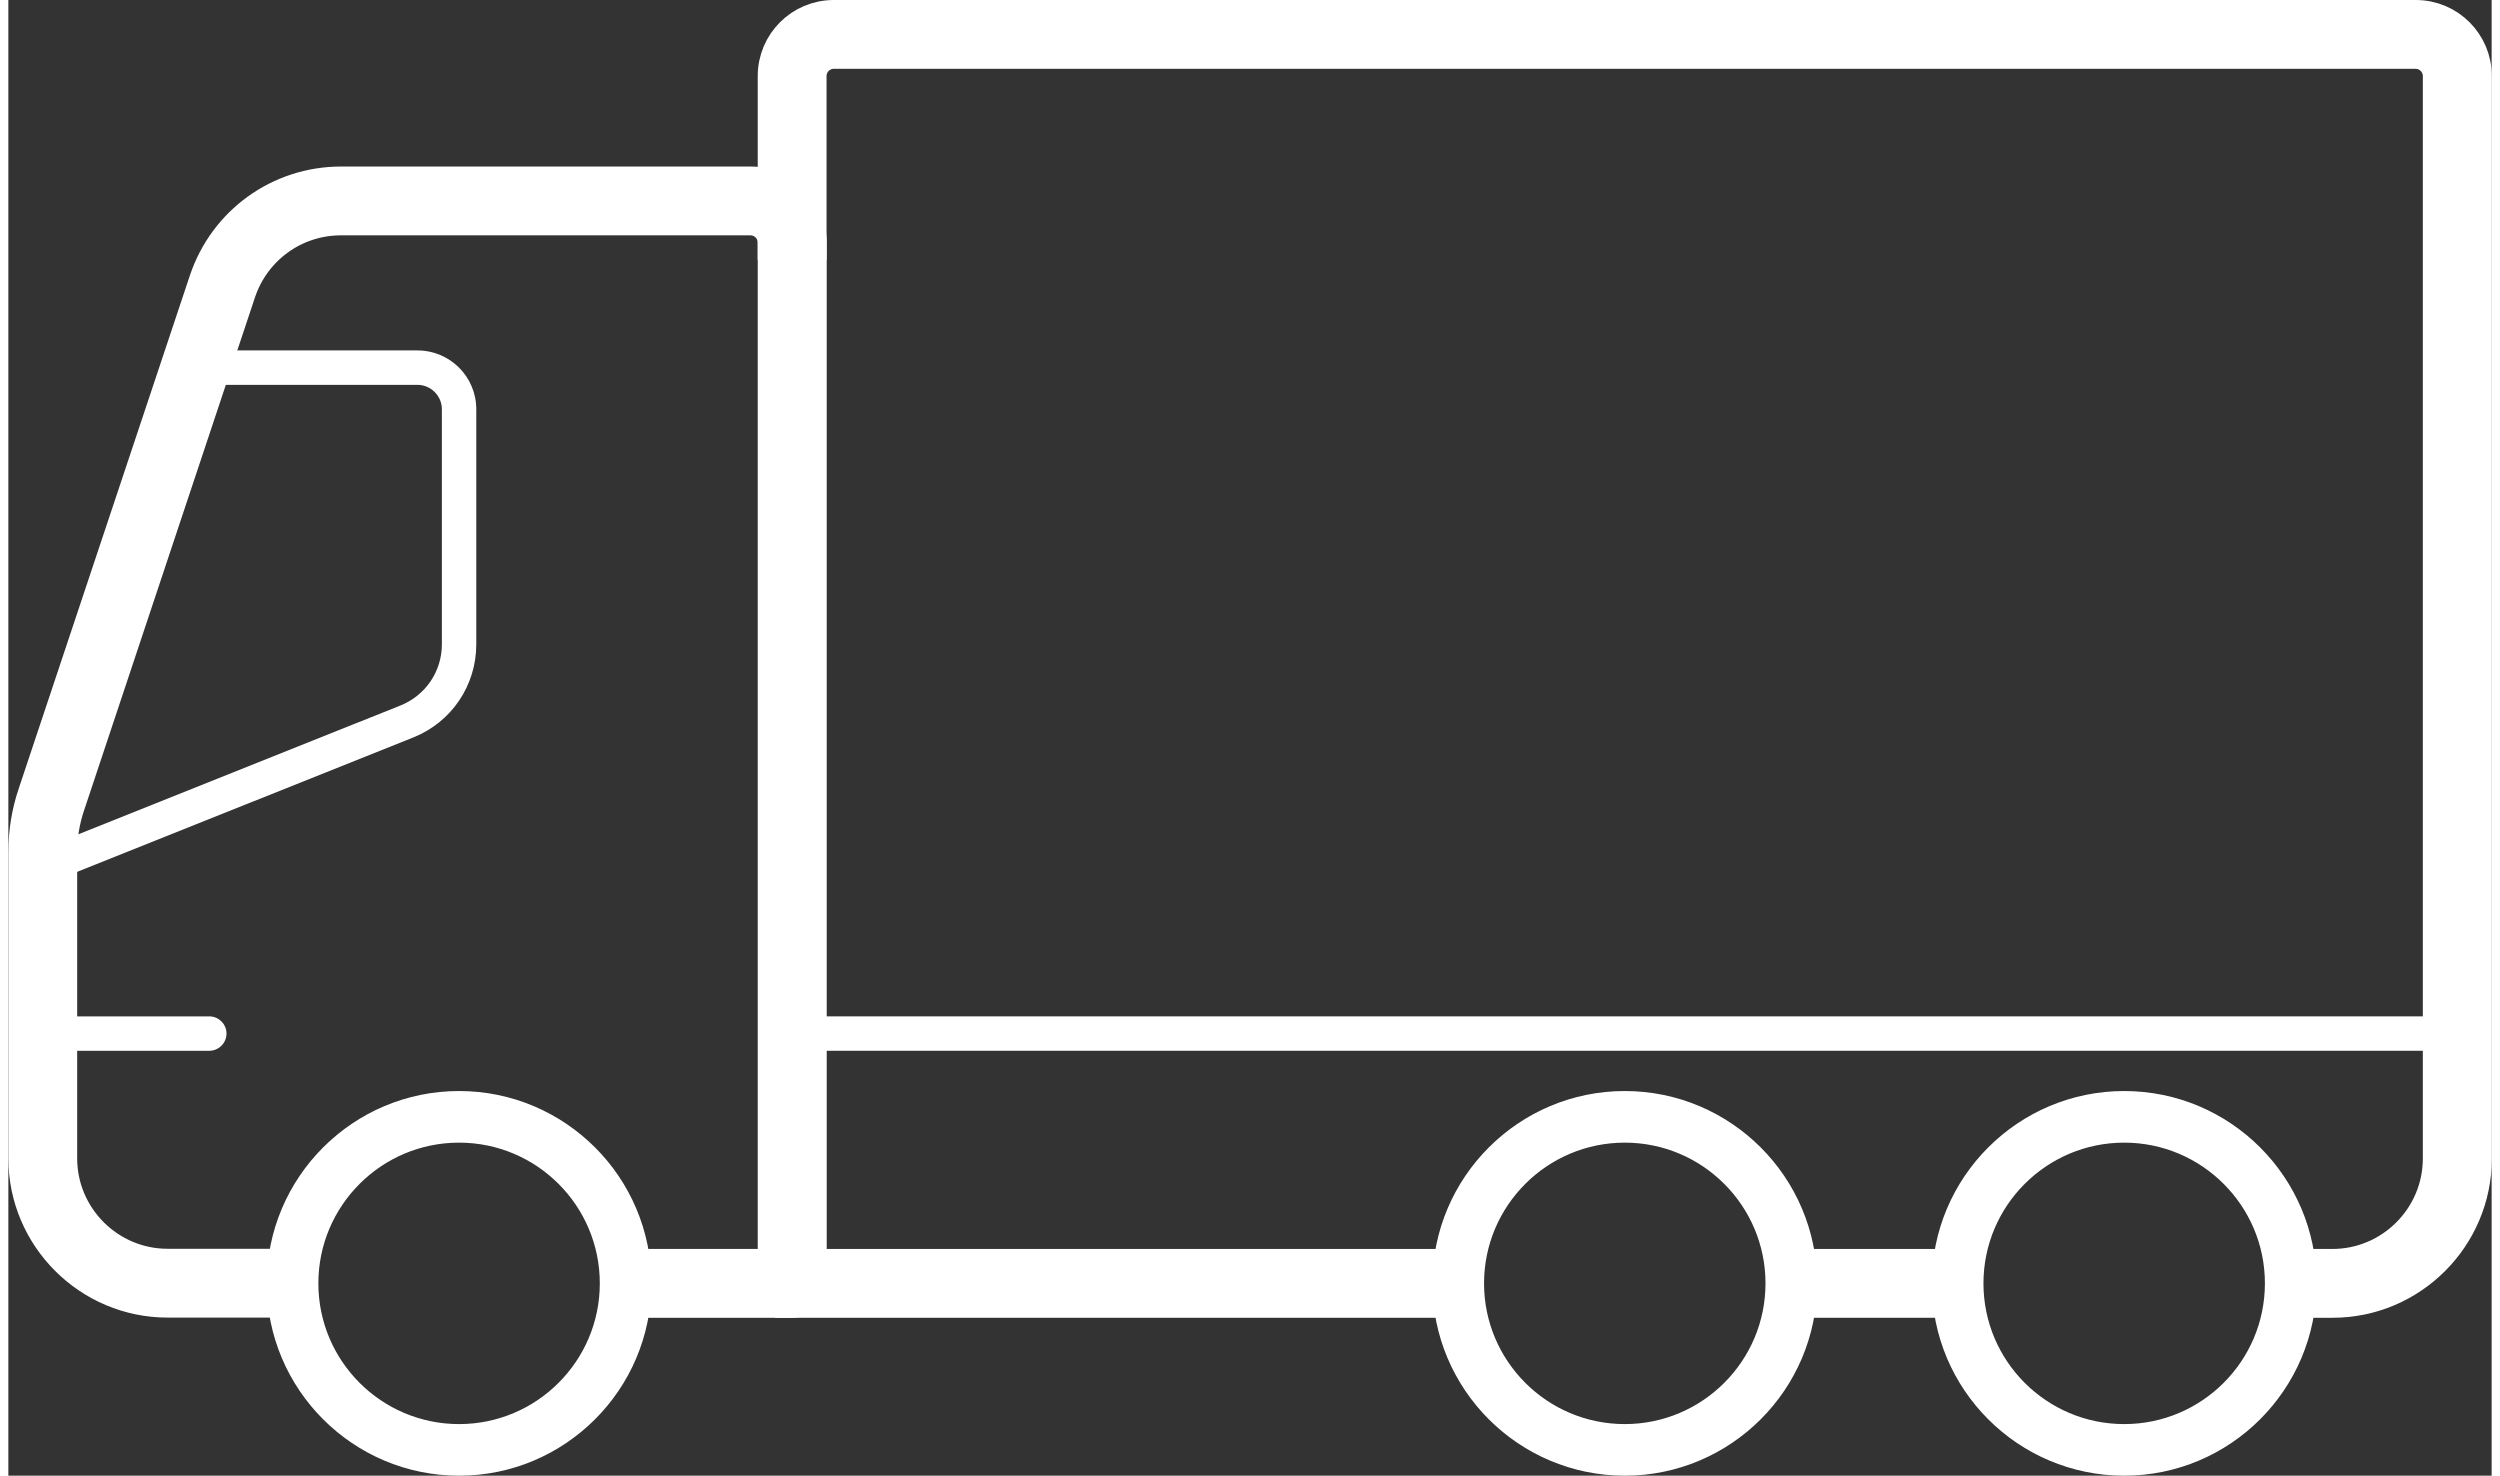 <?xml version="1.0" encoding="UTF-8"?><svg xmlns="http://www.w3.org/2000/svg" id="a626c3337992e6" viewBox="0 0 144.35 85.78" aria-hidden="true" width="144px" height="85px"><rect x="0" y="0" width="144.35" height="85.78" fill="#333333" stroke="none"/><defs><linearGradient class="cerosgradient" data-cerosgradient="true" id="CerosGradient_idef4d2a291" gradientUnits="userSpaceOnUse" x1="50%" y1="100%" x2="50%" y2="0%"><stop offset="0%" stop-color="#d1d1d1"/><stop offset="100%" stop-color="#d1d1d1"/></linearGradient><linearGradient/><style>.b-626c3337992e6,.c-626c3337992e6,.d-626c3337992e6{fill:#fff;}.c-626c3337992e6{stroke-width:2px;}.c-626c3337992e6,.d-626c3337992e6{stroke:#fff;stroke-miterlimit:10;}</style></defs><rect class="b-626c3337992e6" x="45.56" y="59.08" width="96.79" height="2"/><rect class="c-626c3337992e6" x="45.56" y="73.6" width="38.72" height="2"/><rect class="c-626c3337992e6" x="103.63" y="73.6" width="9.68" height="2"/><path class="c-626c3337992e6" d="M135.09,75.6h-2.42v-2h2.42c3.45,0,6.26-2.81,6.26-6.26V4.42c0-.78-.64-1.42-1.42-1.42H47.98c-.78,0-1.42,.64-1.42,1.42V14.1h-2V4.42c0-1.89,1.53-3.42,3.42-3.42h91.96c1.89,0,3.42,1.53,3.42,3.42v62.92c0,4.55-3.71,8.26-8.26,8.26Z"/><path class="d-626c3337992e6" d="M122.99,85.28c-5.89,0-10.68-4.79-10.68-10.68s4.79-10.68,10.68-10.68,10.68,4.79,10.68,10.68-4.79,10.68-10.68,10.68Zm0-19.36c-4.79,0-8.68,3.89-8.68,8.68s3.89,8.68,8.68,8.68,8.68-3.89,8.68-8.68-3.89-8.68-8.68-8.68Z"/><path class="d-626c3337992e6" d="M93.96,85.28c-5.89,0-10.68-4.79-10.68-10.68s4.79-10.68,10.68-10.68,10.68,4.79,10.68,10.68-4.79,10.68-10.68,10.68Zm0-19.36c-4.79,0-8.68,3.89-8.68,8.68s3.89,8.68,8.68,8.68,8.68-3.89,8.68-8.68-3.89-8.68-8.68-8.68Z"/><path class="d-626c3337992e6" d="M26.2,85.28c-5.89,0-10.68-4.79-10.68-10.68s4.79-10.68,10.68-10.68,10.68,4.79,10.68,10.68-4.79,10.68-10.68,10.68Zm0-19.36c-4.79,0-8.68,3.89-8.68,8.68s3.89,8.68,8.68,8.68,8.68-3.89,8.68-8.68-3.89-8.68-8.68-8.68Z"/><path class="b-626c3337992e6" d="M11.68,61.08H2c-.55,0-1-.45-1-1s.45-1,1-1H11.68c.55,0,1,.45,1,1s-.45,1-1,1Z"/><path class="c-626c3337992e6" d="M45.56,75.6h-9.68v-2h8.68V14.1c0-.78-.64-1.42-1.42-1.42H19.33c-2.7,0-5.08,1.72-5.94,4.28L3.45,46.8c-.3,.89-.45,1.81-.45,2.74v17.79c0,3.45,2.81,6.26,6.26,6.26h7.26v2h-7.26c-4.55,0-8.26-3.71-8.26-8.26v-17.79c0-1.15,.18-2.29,.55-3.38L11.5,16.33c1.13-3.38,4.27-5.65,7.84-5.65h23.81c1.89,0,3.42,1.53,3.42,3.42v60.5c0,.55-.45,1-1,1Z"/><path class="b-626c3337992e6" d="M2.37,51.33l-.74-1.86,21.16-8.46c1.47-.59,2.41-1.99,2.41-3.56v-13.66c0-.78-.64-1.42-1.42-1.42H10.87v-2h12.91c1.89,0,3.42,1.53,3.42,3.42v13.66c0,2.4-1.44,4.53-3.67,5.42L2.37,51.33Z"/></svg>